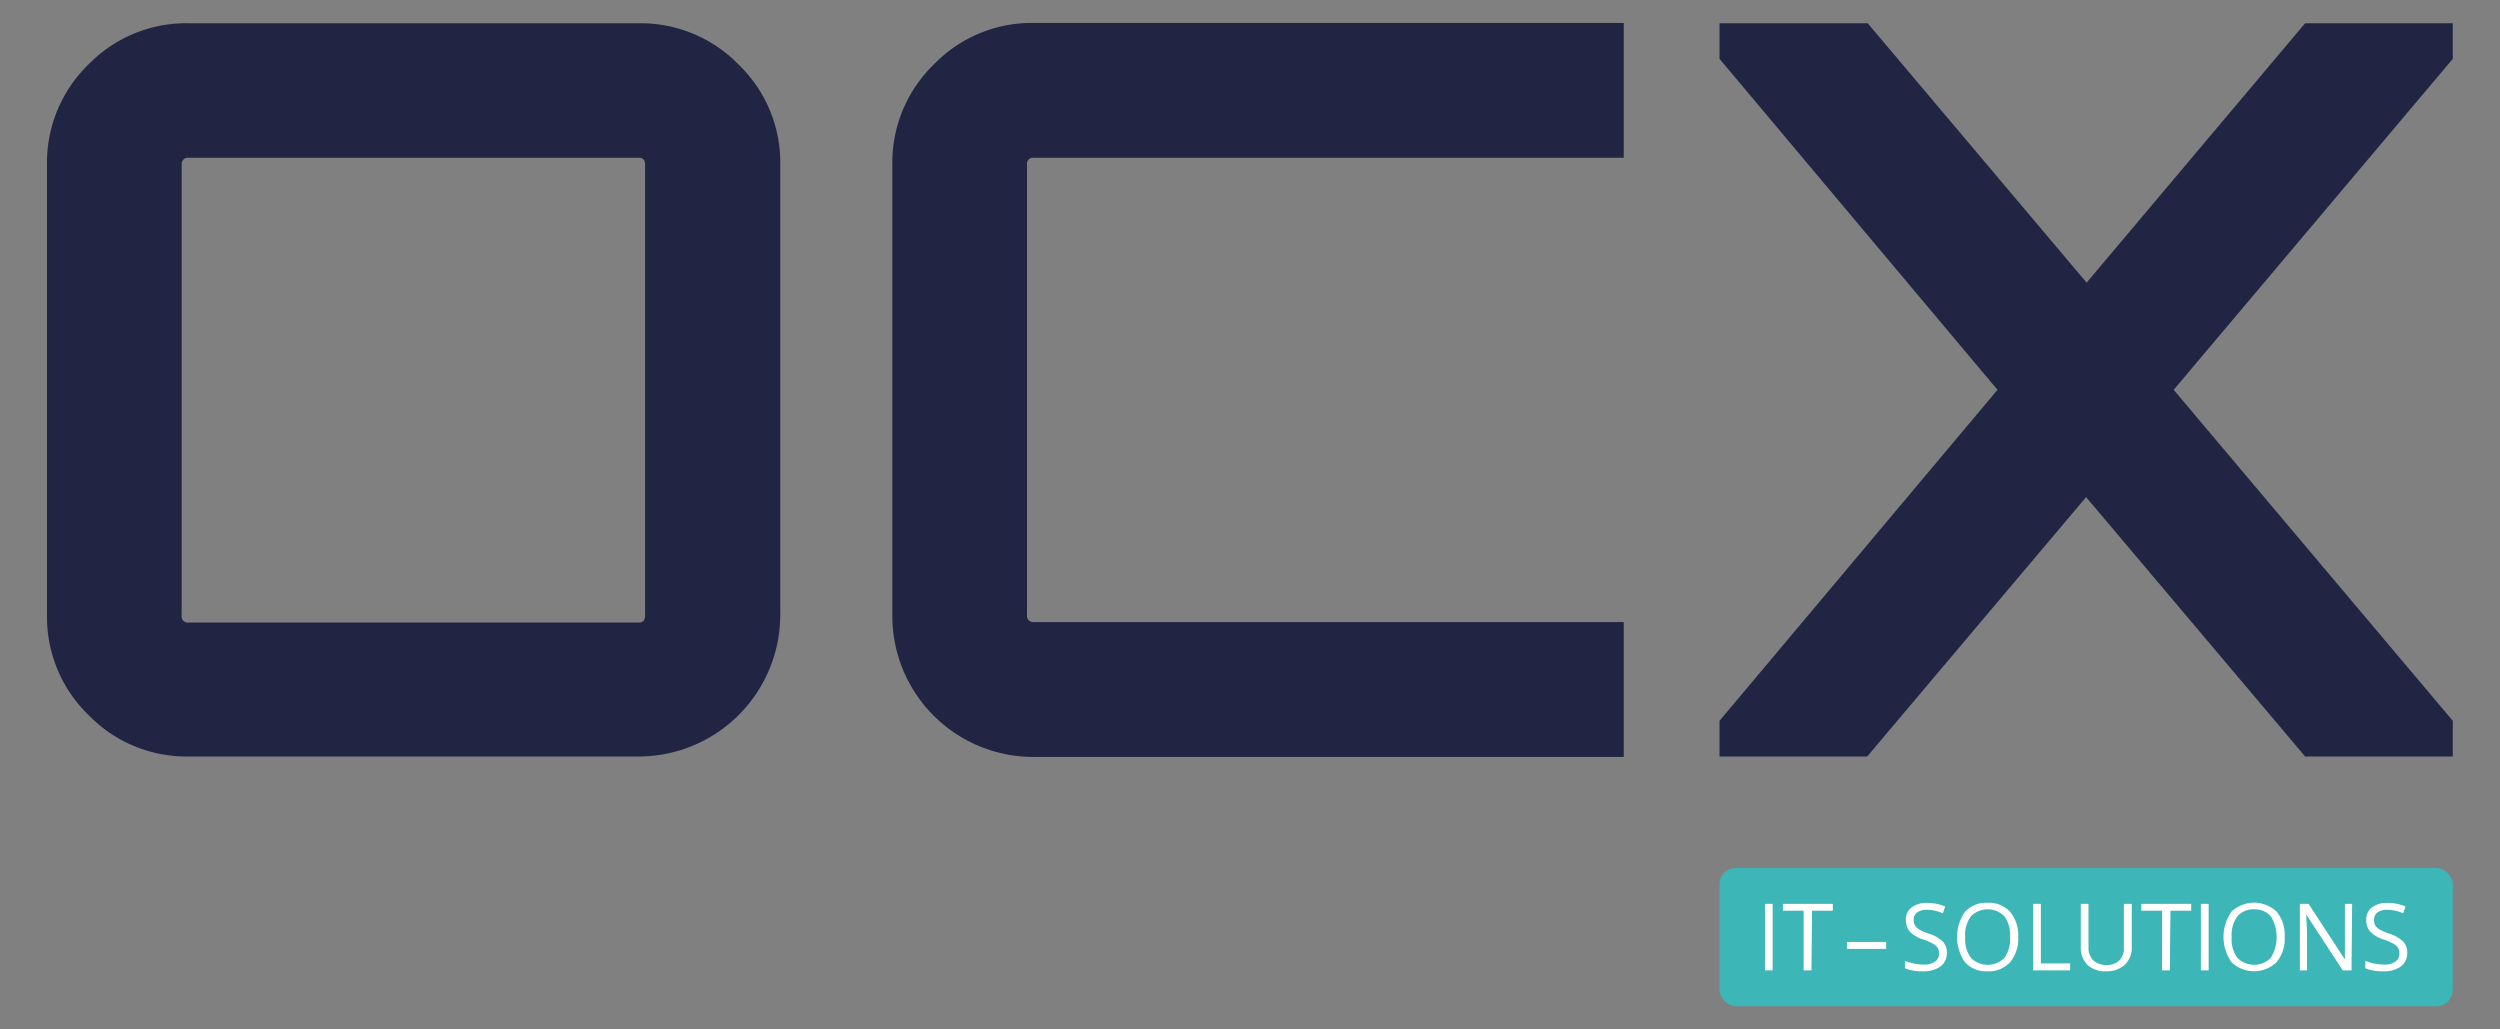 <svg xmlns="http://www.w3.org/2000/svg" viewBox="0 0 240.94 99.21"><rect x="0" y="0" width="240.94" height="99.21" fill="#808080" stroke="none"/><defs><style>.cls-1{fill:#3cb6b6;}.cls-2{fill:#222444;}.cls-3{fill:#fff;}</style></defs><title>ocx-claim_dunkeblau_türkis</title><g id="Ebene_1" data-name="Ebene 1"><rect class="cls-1" x="165.72" y="83.65" width="70.67" height="13.33" rx="1.59" ry="1.59"/><path class="cls-2" d="M18.2,2.24H61.58a13.2,13.2,0,0,1,9.62,4,13.12,13.12,0,0,1,4,9.67V59.27A13.67,13.67,0,0,1,61.58,72.91H18.2a13.16,13.16,0,0,1-9.67-4,13.15,13.15,0,0,1-4-9.66V15.88a13.18,13.18,0,0,1,4-9.67A13.15,13.15,0,0,1,18.2,2.24ZM18.2,60H61.58c.4,0,.59-.23.59-.68V15.88c0-.45-.19-.68-.59-.68H18.2a.61.61,0,0,0-.69.68V59.27A.61.61,0,0,0,18.2,60Z"/><path class="cls-2" d="M156.49,15.2H99.66a.6.6,0,0,0-.68.68V59.27a.6.6,0,0,0,.68.68h56.83v13H99.66A13.59,13.59,0,0,1,86,59.27V15.88a13.19,13.19,0,0,1,4-9.67,13.15,13.15,0,0,1,9.66-4h56.83Z"/><path class="cls-2" d="M222.16,2.24h14.23V5.67l-26.9,31.9,26.9,31.9v3.44H222.16l-21.11-25-21.1,25H165.72V69.47l26.79-31.9L165.72,5.67V2.24H180l21.1,25Z"/><path class="cls-3" d="M170.1,93.52V87.11h.74v6.41Z"/><path class="cls-3" d="M174.58,93.52h-.75V87.77h-2v-.66h4.81v.66h-2Z"/><path class="cls-3" d="M178,91.45v-.67h3.78v.67Z"/><path class="cls-3" d="M187.63,91.82a1.58,1.58,0,0,1-.61,1.32,2.71,2.71,0,0,1-1.67.47,4.31,4.31,0,0,1-1.76-.29V92.6a4.54,4.54,0,0,0,.86.26,4.9,4.9,0,0,0,.93.1,1.85,1.85,0,0,0,1.12-.29.93.93,0,0,0,.38-.78,1,1,0,0,0-.14-.55,1.27,1.27,0,0,0-.45-.39,5.48,5.48,0,0,0-.95-.41,3,3,0,0,1-1.28-.76,1.69,1.69,0,0,1-.38-1.14,1.42,1.42,0,0,1,.56-1.19,2.32,2.32,0,0,1,1.47-.43,4.26,4.26,0,0,1,1.76.35l-.23.65a3.88,3.88,0,0,0-1.55-.34,1.48,1.48,0,0,0-.92.26.81.81,0,0,0-.34.7,1,1,0,0,0,.13.55,1.19,1.19,0,0,0,.41.39,4.67,4.67,0,0,0,.89.39,3.4,3.4,0,0,1,1.39.78A1.52,1.52,0,0,1,187.63,91.82Z"/><path class="cls-3" d="M194.51,90.31a3.54,3.54,0,0,1-.78,2.42,2.73,2.73,0,0,1-2.16.88,2.76,2.76,0,0,1-2.19-.87,4.24,4.24,0,0,1,0-4.87,2.78,2.78,0,0,1,2.19-.86,2.72,2.72,0,0,1,2.16.87A3.55,3.55,0,0,1,194.51,90.31Zm-5.11,0a3,3,0,0,0,.55,2,2.27,2.27,0,0,0,3.23,0,3.12,3.12,0,0,0,.54-2,3.08,3.08,0,0,0-.54-2,2.27,2.27,0,0,0-3.23,0A3,3,0,0,0,189.4,90.31Z"/><path class="cls-3" d="M195.94,93.52V87.11h.75v5.74h2.82v.67Z"/><path class="cls-3" d="M205.45,87.11v4.15a2.23,2.23,0,0,1-.67,1.72,2.52,2.52,0,0,1-1.82.63,2.43,2.43,0,0,1-1.79-.63,2.35,2.35,0,0,1-.63-1.74V87.11h.74v4.18a1.67,1.67,0,0,0,.44,1.24A1.79,1.79,0,0,0,203,93a1.7,1.7,0,0,0,1.25-.44,1.66,1.66,0,0,0,.44-1.24V87.11Z"/><path class="cls-3" d="M209.12,93.52h-.75V87.77h-2v-.66h4.81v.66h-2Z"/><path class="cls-3" d="M212.11,93.52V87.11h.75v6.41Z"/><path class="cls-3" d="M220.19,90.31a3.54,3.54,0,0,1-.78,2.42,3.14,3.14,0,0,1-4.35,0,4.24,4.24,0,0,1,0-4.87,3.17,3.17,0,0,1,4.35,0A3.55,3.55,0,0,1,220.19,90.31Zm-5.11,0a3,3,0,0,0,.55,2,2.26,2.26,0,0,0,3.22,0,3.82,3.82,0,0,0,0-4,2,2,0,0,0-1.6-.67,2,2,0,0,0-1.62.68A3,3,0,0,0,215.08,90.31Z"/><path class="cls-3" d="M226.63,93.52h-.85l-3.51-5.38h0c0,.63.07,1.21.07,1.74v3.64h-.69V87.11h.84l3.5,5.36h0c0-.08,0-.33,0-.76s0-.74,0-.92V87.11h.7Z"/><path class="cls-3" d="M232,91.82a1.61,1.61,0,0,1-.61,1.32,2.71,2.71,0,0,1-1.67.47,4.31,4.31,0,0,1-1.76-.29V92.6a4.54,4.54,0,0,0,.86.26,4.88,4.88,0,0,0,.92.1,1.86,1.86,0,0,0,1.13-.29.92.92,0,0,0,.37-.78,1,1,0,0,0-.13-.55,1.27,1.27,0,0,0-.45-.39,5.85,5.85,0,0,0-.95-.41,3,3,0,0,1-1.28-.76,1.64,1.64,0,0,1-.38-1.14,1.44,1.44,0,0,1,.55-1.19,2.36,2.36,0,0,1,1.48-.43,4.26,4.26,0,0,1,1.76.35l-.24.65a3.8,3.8,0,0,0-1.54-.34,1.53,1.53,0,0,0-.93.26.83.83,0,0,0-.33.7,1.09,1.09,0,0,0,.12.55,1.23,1.23,0,0,0,.42.39,4.67,4.67,0,0,0,.89.39,3.48,3.48,0,0,1,1.39.78A1.52,1.52,0,0,1,232,91.82Z"/></g></svg>
